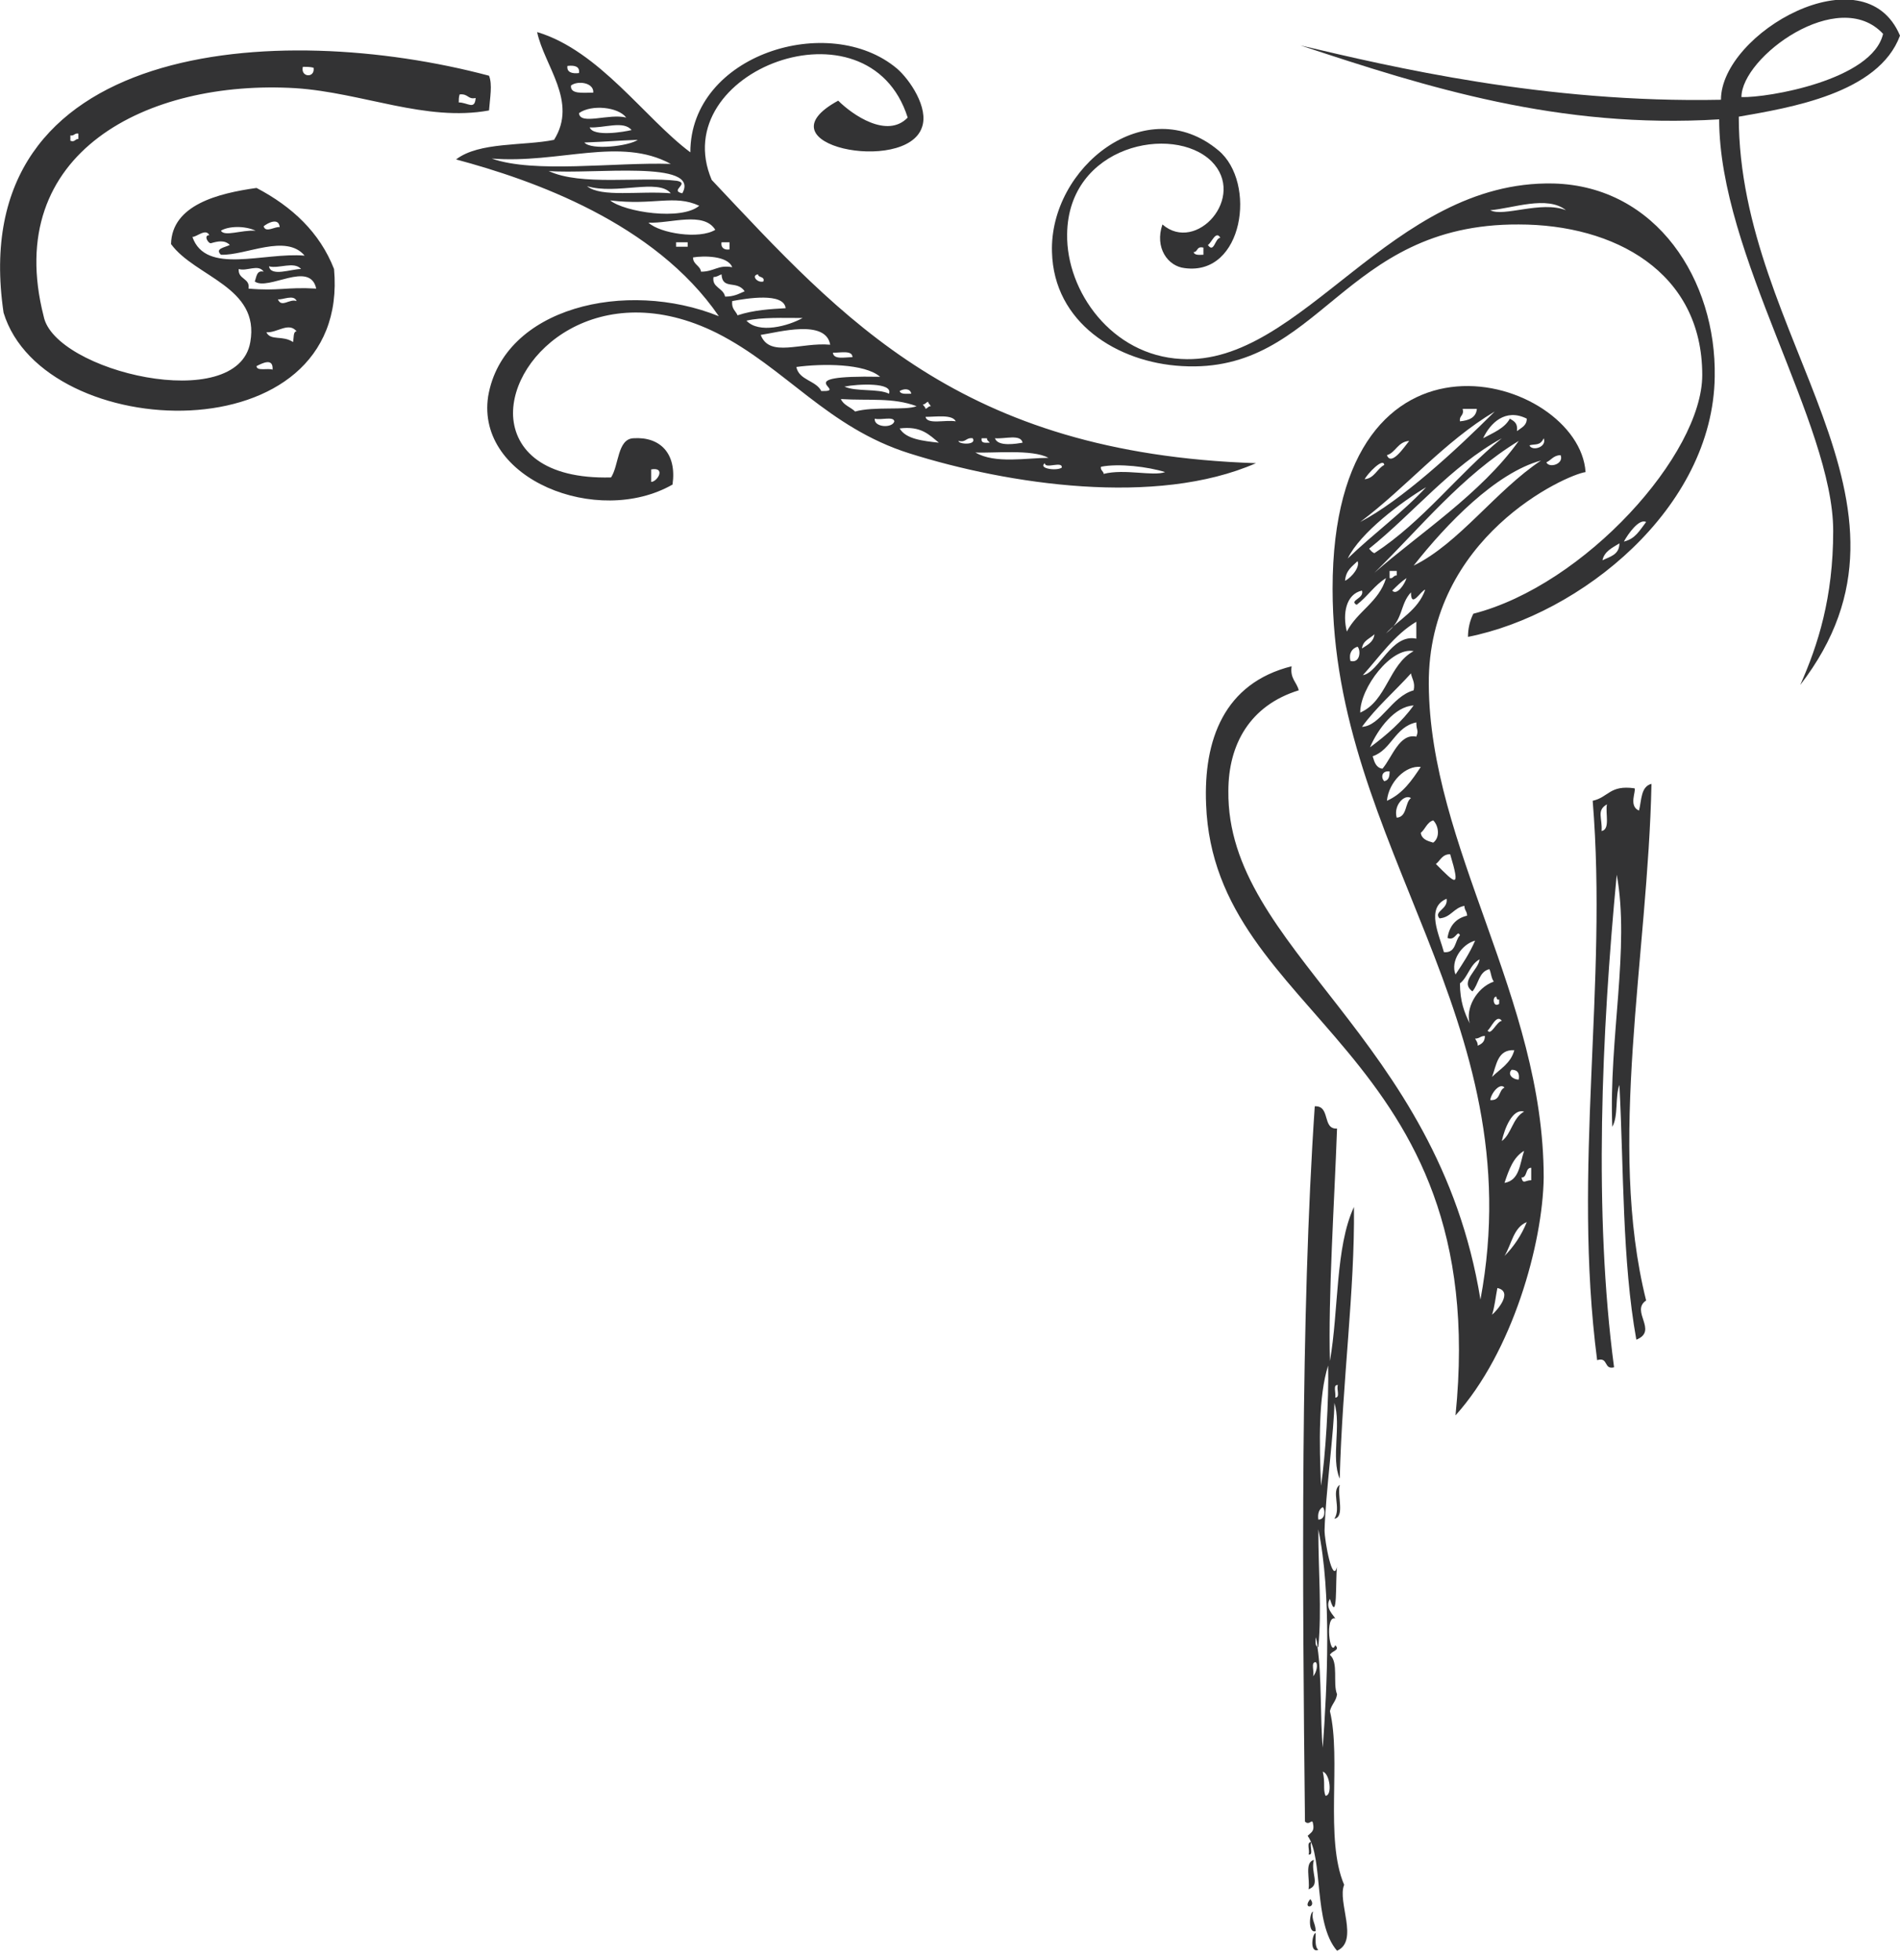<svg xmlns="http://www.w3.org/2000/svg" xmlns:xlink="http://www.w3.org/1999/xlink" id="Capa_1" x="0px" y="0px" viewBox="0 0 213.3 220" style="enable-background:new 0 0 213.3 220;" xml:space="preserve"><style type="text/css">	.st0{fill-rule:evenodd;clip-rule:evenodd;fill:#333334;}</style><g>	<path class="st0" d="M193,13.4c0,15.2,12.8,34.2,12.8,46.2c0,7.5-1.7,12.8-3.7,17.3c15.9-20.6-6.9-38.7-6.9-63.8   c5.7-1,15.7-2.6,18.1-9.1c-4-9.5-20.1-0.3-20.1,7.2c-19.8,0.4-37-3.7-47.2-6.1C160.2,9.8,175,14.5,193,13.4L193,13.4z M211.4,3.8   c-1.2,5.2-13,7.2-15.9,7.1C195.5,6.4,206.4-1.6,211.4,3.8z"></path>	<path class="st0" d="M37.5,30.2c-1.6-4.1-4.7-7-8.7-9.1c-4.3,0.6-9.5,1.9-9.6,6.3c2.7,3.7,10,4.8,8.9,11c-1.4,8.2-22,3.3-23.2-2.9   C0.2,17.1,16.6,8.9,33.2,9.9c7.5,0.5,14.6,3.8,21.7,2.5c0.1-1.4,0.4-2.9,0-3.9c-23.7-6.3-59-4-54.5,26.6   C4.9,49.9,39.4,51.2,37.5,30.2L37.5,30.2z M80.7,35.5C73.5,25,59.8,20.2,51.2,17.9c2.6-2,7.6-1.5,11-2.2c2.7-4.3-1.1-8.3-1.9-12.1   c7,2.1,12.1,9.7,17.2,13.5C77.5,6.1,93.1,1.3,100.7,7.7c1.4,1.2,3.6,4.4,2.8,6.6c-1.8,5.3-18.6,2-9.4-3c1.6,1.6,5.5,4.3,7.8,1.9   c-4.4-13.9-27.2-5.2-22,7c14.7,15.6,27.9,30.7,61.1,31.8c-11.2,4.9-27.8,2.4-38.9-1.1c-9.2-2.9-13.9-9.6-21.6-13.5   c-13.2-6.6-23.2,2.3-22.9,9.3c0.2,3.8,3.4,7.1,11,6.9c0.9-1.4,0.7-4.3,2.5-4.4c3-0.2,4.9,1.7,4.4,5.2c-8.4,4.8-22.1-0.6-20.7-9.9   C56.5,34.5,70.3,31.3,80.7,35.5L80.7,35.5z M75.3,18.4c-5.7-3.1-12.5,0-20.1-0.6C60,19.5,68.9,18.2,75.3,18.4L75.3,18.4z    M76.6,21.7c2.1-3.8-10.1-2.1-15-2.5c3.6,1.7,10.3,0.6,14.4,1.1C77.5,20.6,75.1,21.4,76.6,21.7L76.6,21.7z M65,8.2   c0.1-0.7-0.4-0.9-1.3-0.8C63.6,8.1,64.2,8.3,65,8.2L65,8.2z M66.6,10.4c0.1-1.1-1.7-1.4-2.5-0.8C64,10.6,65.4,10.4,66.6,10.4   L66.6,10.4z M70.3,13.2c-0.9-1.2-3.9-1.5-5.3-0.5C65.1,14.1,68.4,12.7,70.3,13.2L70.3,13.2z M71.6,15.7c-2.6,0.1-3.3,0.2-6,0.3   C66.4,16.9,70.6,16.4,71.6,15.7L71.6,15.7z M75.3,21.7c-1.4-1.7-6.1,0.2-9.4-0.8C67.5,22.2,71.8,21.4,75.3,21.7L75.3,21.7z    M70.9,14.6c-0.9-1.1-3.1-0.2-4.7-0.3C66.6,15.4,70.1,14.8,70.9,14.6L70.9,14.6z M78.5,23.1c-2.8-1.3-5.1,0-10-0.6   C70.1,23.8,76.5,24.8,78.5,23.1L78.5,23.1z M80.3,25.8c-1.3-2.1-5-0.7-7.5-0.8C74.1,26.2,78.5,26.9,80.3,25.8L80.3,25.8z    M73.1,54.1c0.7,0,1.7-1.7,0-1.4C73.1,53.2,73.1,53.7,73.1,54.1L73.1,54.1z M77.2,27.2c-0.4,0-0.8,0-1.3,0c0,0.2,0,0.4,0,0.5   c0.4,0,0.8,0,1.3,0C77.2,27.6,77.2,27.4,77.2,27.2L77.2,27.2z M82.2,30c-0.5-1.3-3.2-1.3-4.4-1.1c0,0.8,0.8,0.9,0.9,1.6   C80.2,30.5,80.6,29.7,82.2,30L82.2,30z M81,30.8c-0.3,0.1-0.5,0.3-0.9,0.3c-0.2,1.2,1.1,1.2,1.3,2.2c1,0,1.5-0.3,2.2-0.6   C82.7,31.4,81.1,32.6,81,30.8L81,30.8z M81.9,27.2c-0.3,0-0.6,0-0.9,0c-0.1,0.6,0.3,0.9,0.9,0.8C81.9,27.8,81.9,27.5,81.9,27.2   L81.9,27.2z M88.2,34.6c-0.2-1.8-4.4-1.1-6-0.8c-0.1,0.9,0.4,1.1,0.6,1.6C84.6,34.8,86.5,34.7,88.2,34.6L88.2,34.6z M90.1,35.7   c-2.2,0-4.6-0.1-6.3,0.3C85.2,37.5,88.5,36.6,90.1,35.7L90.1,35.7z M85.7,31.6c0.2-0.6-0.6-0.4-0.6-0.8   C84.3,30.9,85,31.8,85.7,31.6L85.7,31.6z M93.2,38.7c-0.5-2.9-5.8-1.4-7.8-1.1C86.4,40.2,89.9,38.4,93.2,38.7L93.2,38.7z    M98.8,42.3c-1.7-1.5-6.5-1.5-9.4-1.1c0.3,1.5,2.2,1.5,2.8,2.7C95.5,44,88.1,42.1,98.8,42.3L98.8,42.3z M95.7,40.1   c0-0.8-1.3-0.5-2.2-0.5C93.6,40.4,94.8,40.1,95.7,40.1L95.7,40.1z M102.9,45.6c-2.7-1-5.3-0.6-8.5-0.8c0.3,0.7,1.1,0.9,1.6,1.4   C98.1,45.6,101.7,46.1,102.9,45.6L102.9,45.6z M99.8,44.2c0.5-1.3-3.5-1.1-5-0.8C96.1,44,98.6,43.6,99.8,44.2L99.8,44.2z    M100.4,47.3c-0.1-0.6-1.5-0.1-2.2-0.3C98.1,48,100.2,48.1,100.4,47.3L100.4,47.3z M102.3,44.2c-0.1-0.6-0.8-0.6-1.3-0.3   C101.1,44.3,101.8,44.2,102.3,44.2L102.3,44.2z M105.4,49.7c-1.1-0.9-2-1.9-4.4-1.6C101.7,49.3,103.6,49.5,105.4,49.7L105.4,49.7z    M104.2,45.1c-0.3,0.1-0.3,0.3-0.6,0.3c0.1,0.2,0.3,0.3,0.3,0.5c0.3-0.1,0.3-0.3,0.6-0.3C104.4,45.4,104.2,45.3,104.2,45.1   L104.2,45.1z M107.3,47.3c-0.4-0.8-2.2-0.5-3.4-0.5C104.1,47.7,106.1,47.1,107.3,47.3L107.3,47.3z M109.2,49.2   c-0.8-0.1-0.7,0.5-1.6,0.3C107.6,49.9,109.7,50,109.2,49.2L109.2,49.2z M117.7,51.4c-1.8-1-6.3-0.5-8.2-0.6   C111.7,52.1,115.3,51.4,117.7,51.4L117.7,51.4z M110.8,49.2c-0.2,0-0.4,0-0.6,0c-0.1,0.6,0.4,0.5,0.9,0.5   C111,49.5,110.8,49.5,110.8,49.2L110.8,49.2z M114.8,49.7c-0.2-1-2-0.4-3.1-0.5C112,50.2,114.2,49.8,114.8,49.7L114.8,49.7z    M119.2,52.5c0.1-0.8-1.9,0.2-1.9-0.5C116.5,52.6,118.6,52.9,119.2,52.5L119.2,52.5z M130.8,53c-1.9-0.6-5.2-1-7.2-0.6   c-0.1,0.4,0.3,0.5,0.3,0.8C126.3,52.6,129.4,53.5,130.8,53L130.8,53z M8.8,15c0,0.2,0,0.4,0,0.6c-0.4,0-0.4,0.4-0.9,0.2   c0-0.2,0-0.4,0-0.6C8.3,15.3,8.4,14.9,8.8,15L8.8,15z M23.5,26.4c-0.7,0-0.1,1,0.2,0.9c0.7-0.2,1.5-0.4,2.1,0.2   c-0.6,0.3-1.7,0.4-1,1.1c2.8,0.1,7.3-2.4,9.4,0.1c-4.6-0.4-11.1,2.2-12.6-2.1C22.1,26.6,23.1,25.6,23.5,26.4L23.5,26.4z M28.7,25.9   c-1.6-0.1-3.5,0.7-3.9,0C25.6,25.4,27.4,25.3,28.7,25.9L28.7,25.9z M29.6,30.5c-0.8-0.2-0.8,0.6-1,1.1c1.5,1.1,6.2-2.4,6.9,0.8   c-3.4-0.2-4.2,0.3-7.6,0c0.2-1.2-1.2-1-1.1-2.2C27.7,30.5,29,29.6,29.6,30.5L29.6,30.5z M31.4,25.5c-0.5-0.1-1.6,0.7-1.8-0.1   C30.1,25,31.3,24.4,31.4,25.5L31.4,25.5z M30.6,41.5c-0.5-0.2-1.8,0.2-1.8-0.4C29.4,40.8,30.7,40.1,30.6,41.5L30.6,41.5z    M33.8,30.2c-1.1,0-3.4,0.9-3.6-0.3C31.3,30.2,33,29.3,33.8,30.2L33.8,30.2z M33.3,37.2c-0.4,0-0.3,0.7-0.4,1.2   c-1.2-0.8-2.5-0.1-3-1.1C31.1,37.4,32.4,36.1,33.3,37.2L33.3,37.2z M33.3,33.8c-0.8-0.3-1.7,0.8-2.1-0.2C31.7,33.7,33,33,33.3,33.8   L33.3,33.8z M35.2,7.6c0.2,1.2-1.5,1.1-1.2-0.1C34.4,7.5,34.8,7.5,35.2,7.6L35.2,7.6z M53.4,11c-0.1,1.4-0.9,0.5-1.9,0.5   c0-0.3,0-0.6,0.1-0.9C52.6,10.5,52.5,11.2,53.4,11z"></path>	<path class="st0" d="M146.9,208.2c0.2-0.4-0.3-1.4,0.3-1.4C147,207.3,147.5,208.3,146.9,208.2L146.9,208.2z M147.4,204.7   c0.2,0.9-0.2,1-0.6,1.4c1.8,2.5,0.6,9.8,3.3,12.9c2.5-1.1,0-5.5,0.8-7.4c-2.2-5.1-0.3-14.1-1.6-19.5c0.2-0.8,0.7-1.1,0.8-1.9   c-0.5-1.2,0.2-3.6-0.8-4.4c0.2-0.5,1.2-0.5,0.6-1.1c-0.6,1.5-1.2-3.4,0-3c-0.2-0.4-1.2-1.2-0.6-2.2c0.9,3,0.6-2.1,0.8-3.6   c-0.5,2-1.4-2.9-1.4-4.1c0.1-4,1.1-11.5,1.1-14.3c0.8,2.5-0.4,6.2,0.6,8.5c0.3-11.1,1.7-21,1.6-30.5c-2.1,4.5-1.7,11.6-2.7,17.3   c-0.2-7.2,0.5-17.8,0.8-26.1c-1.7,0.1-0.7-2.6-2.5-2.5c-1.6,23.5-1.4,53.6-1.1,80.3C147,205,147.3,204.1,147.4,204.7L147.4,204.7z    M150.2,155.5c-0.2,0.4,0.3,1.4-0.3,1.4C150,156.4,149.6,155.4,150.2,155.5L150.2,155.5z M149.1,153.3c0.1,3.8-0.3,10.2-0.8,13.5   C148.1,162,148,156.8,149.1,153.3L149.1,153.3z M148.5,169.2c0.3,0.3,0.3,1.4-0.5,1.4C147.9,169.9,148.1,169.4,148.5,169.2   L148.5,169.2z M147.4,188.2c0.2-0.5-0.3-1.6,0.3-1.6C148,186.8,147.8,187.8,147.4,188.2L147.4,188.2z M148,171.7   c1.5,7.2,1,17.5,0.5,24.5c-0.3-3-0.1-8-0.6-11.3c-0.3-0.2-0.2-0.7-0.2-1.1c0.1,0.3,0.2,0.7,0.2,1.1c0,0,0,0,0.1,0   C148.4,180.6,148,176.6,148,171.7L148,171.7z M148.5,198.9c0.8,0.2,1.1,2.7,0.3,2.7C148.5,200.8,148.8,200.2,148.5,198.9   L148.5,198.9z M150.4,166.7c-0.3,1.2,0.6,3.6-0.6,3.8C150.6,169.3,149.4,167.4,150.4,166.7L150.4,166.7z M147.7,217   c0,0.7-0.1,1.6,0.3,1.9C147,219.3,147.3,217.1,147.7,217L147.7,217z M147.7,216.8c-0.9,0.3-0.7-2.1-0.3-2.2   C147.2,215.6,147.7,215.9,147.7,216.8L147.7,216.8z M147.1,213.2C147.9,214.2,146.1,214.4,147.1,213.2L147.1,213.2z M146.9,212.1   c0.2-1.1-0.5-3,0.6-3.3C147.1,210.3,148.3,211.6,146.9,212.1z"></path>	<path class="st0" d="M164.8,71.5c12.6-2.5,27.5-14.4,27.7-29.2c0.2-10.8-6.5-21.4-18.1-21.7c-18.3-0.4-28.2,20.5-41.8,19.7   c-7.8-0.4-12.9-7.6-12.8-14c0.1-10,11.9-12.4,16.2-8.2c4,4-1.7,10.4-5.5,7.1c-0.9,2.6,0.6,4.7,2.5,4.9c6.6,0.9,8.1-9.6,3.8-13.2   c-8.1-6.8-19,1.9-18.7,11.4c0.2,7.9,7.3,12.4,14.6,12.8c15.6,0.9,17.9-16,37.8-15.9c10.7,0,20.6,5.3,20.6,16.9   c0,8.9-13.2,23.6-25.7,26.8C165,69.7,164.8,70.6,164.8,71.5L164.8,71.5z M163.4,158.9c4.2-41.4-27.1-44.5-28-68.6   c-0.3-7.2,2-13.6,9.6-15.5c-0.2,1.4,0.6,1.8,0.8,2.7c-5.5,1.7-7.9,6.1-7.9,11.3c-0.2,17.7,23.5,27.5,28.3,57.1   c5.9-31.6-16.6-50.8-16.6-79.8c0-32.3,27.7-23.9,28.4-13.1c-2.2,0.3-17.7,7.3-17.6,23.8c0.1,18.3,12.9,35.2,12.9,55.4   C173.2,139.6,169.8,151.8,163.4,158.9L163.4,158.9z M160.1,54.7c-2.7,2.9-5.9,5.2-8.8,8C152.7,59.8,157.4,56.3,160.1,54.7   L160.1,54.7z M152.4,63c0.3,0.6-0.6,1.8-1.4,2.2C151.1,64,151.8,63.6,152.4,63L152.4,63z M152.9,66.3c0.3,0.9-1.5,1.1-0.6,1.6   c1.2-0.9,2-2.2,3.3-3c-0.8,2.7-3.2,3.7-4.4,6C150.7,68.9,151.1,66.7,152.9,66.3L152.9,66.3z M152.4,72.6c-0.6,0.2-1,0.7-0.8,1.6   C152.7,74.5,152.8,73,152.4,72.6L152.4,72.6z M158.7,73.1c-2.5-0.5-6,4.1-6,6.9C155.7,78.7,155.9,74.6,158.7,73.1L158.7,73.1z    M167.8,46.2c-4.4,4.4-10.5,10-15.1,12.4C157.9,54.7,162.1,49.6,167.8,46.2L167.8,46.2z M154.3,71.2c-0.1,0.9-0.8,1.2-1.4,1.6   C153,71.9,153.8,71.7,154.3,71.2L154.3,71.2z M159,69.8c0,0.6,0,1.3,0,1.9c-2.8-0.6-4.2,3.8-6,4.1C154.9,73.7,156.5,71.3,159,69.8   L159,69.8z M158.4,75.6c-1.8,2-3.9,3.8-5.5,6c2.1-0.1,3.3-3.4,5.8-4.1C158.9,76.6,158.5,76.2,158.4,75.6L158.4,75.6z M155.4,52.2   c-0.8,0.4-1.1,1.5-2.2,1.6C153.5,53.2,155.3,51.3,155.4,52.2L155.4,52.2z M168.6,49.2c-5,4.1-8.8,9.3-14.3,12.9   c-0.3-0.1-0.4-0.3-0.6-0.5C158.8,57.5,162.8,52.4,168.6,49.2L168.6,49.2z M158.7,79.2c-2.1,0.1-4,2.6-4.9,4.7   C155.7,82.5,157.4,81,158.7,79.2L158.7,79.2z M159,81.1c-2.4,0.5-2.8,3.1-4.9,3.8c0.2,0.7,0.4,1.3,1.1,1.4c1.1-1.3,1.9-4,3.8-3.6   C159.3,81.9,159,82.1,159,81.1L159,81.1z M170.5,49.5c-4.2,5.9-11.3,10.5-16.2,14.8C159.5,59.2,164.1,53.4,170.5,49.5L170.5,49.5z    M156,86.6c-0.9-0.1-1,0.7-0.6,1.1C155.9,87.6,156,87.2,156,86.6L156,86.6z M158.2,49.5c-0.5,0.6-2,2.9-2.5,1.6   C156.7,50.8,156.9,49.6,158.2,49.5L158.2,49.5z M158.4,66.5c0,1.9,1.1-0.2,1.6-0.3c-0.8,2.3-2.9,3.3-4.4,4.9   C157.6,69.6,157.1,67.9,158.4,66.5L158.4,66.5z M159.5,86.1c-1.7-0.2-3.6,1.7-3.8,3.8C157.5,89.1,158.5,87.6,159.5,86.1L159.5,86.1   z M156.8,64.1c0,0.2,0,0.4,0,0.5c-0.4,0-0.4,0.4-0.8,0.3c0-0.3,0-0.6,0-0.8C156.2,64.1,156.5,64.1,156.8,64.1L156.8,64.1z    M157.9,64.9c-0.2,0.7-1.1,2-1.6,1.4C156.8,65.8,157.3,65.3,157.9,64.9L157.9,64.9z M158.4,89.6c-0.7-0.5-2,0.8-1.6,2.2   C158,91.7,157.7,90.1,158.4,89.6L158.4,89.6z M173,51.7c-5.1,3.4-9.2,9.3-14.3,11.8C162.4,58.8,167.9,53.1,173,51.7L173,51.7z    M160.9,92.1c-0.7,0.2-0.9,1-1.4,1.4c0.1,0.7,0.7,0.9,1.4,1.1C161.7,94,161.5,92.7,160.9,92.1L160.9,92.1z M161.2,97   c2.2,2.2,2.8,2.9,1.6-1.1C161.9,95.9,161.7,96.6,161.2,97L161.2,97z M163.9,105c-0.3-0.7-0.5,0.7-1.4,0.3c0.2-1.3,0.9-2.2,2.2-2.5   c0-0.5-0.3-0.6-0.3-1.1c-1.2,0.2-1.5,1.3-2.8,1.4c-0.7-0.8,1-1,0.8-2.2c-2.4,1-0.8,4.1-0.3,6C163.5,107,163.3,105.6,163.9,105   L163.9,105z M165.6,105.6c-1.5,0.4-2.8,2.3-2.2,3.8C164.2,108.2,165,107,165.6,105.6L165.6,105.6z M164.2,45.9c0.6,0,1.1,0,1.6,0   c-0.1,1-0.9,1.3-1.9,1.4C163.8,46.6,164.4,46.7,164.2,45.9L164.2,45.9z M165,114.9c-0.5-1.6,0.7-4,2.7-4.7c-0.3-0.4-0.3-1-0.5-1.4   c-1.2,0.3-1.2,1.7-1.9,2.5c-1.5-1.1,0.7-2.4,0.8-3.6c-1.1,0.6-1.3,2-2.2,2.7C163.9,112.4,164.4,113.7,165,114.9L165,114.9z    M166.7,116.3c-0.5,0-0.6,0.3-1.1,0.3c0.1,0.2,0.3,0.4,0.3,0.8C166.3,117.2,166.7,117,166.7,116.3L166.7,116.3z M171.4,47   c0,0.8-0.6,1-1.1,1.4c0.1-0.9-0.3-1.1-0.8-1.4c-0.6,1.1-1.9,1.6-3,2.2C167.3,47.5,169,45.8,171.4,47L171.4,47z M168.6,114.6   c-0.6-0.8-1.2,0.8-1.6,1.1C167.4,116.3,168,114.7,168.6,114.6L168.6,114.6z M168.9,122.1c-0.5-0.6-1.5,0.6-1.6,1.4   C168.5,123.6,168.2,122.4,168.9,122.1L168.9,122.1z M170,117.9c-1.9-0.1-2,1.7-2.5,3C168.4,120,169.6,119.4,170,117.9L170,117.9z    M168.1,144.6c-0.2,1-0.3,2.1-0.6,3C168.1,147.1,169.9,145,168.1,144.6L168.1,144.6z M168.3,112.2c-0.2,0.1-0.3-0.1-0.3-0.3   c-0.5-0.1-0.4,1.3,0.3,0.8C168.3,112.5,168.3,112.4,168.3,112.2L168.3,112.2z M168.6,128.1c1.1-0.8,1.2-2.6,2.5-3.3   C169.8,124.4,168.9,126.7,168.6,128.1L168.6,128.1z M171.1,129.2c-1.2,0.7-1.7,2.1-2.2,3.6C170.6,132.5,170.6,130.7,171.1,129.2   L171.1,129.2z M171.4,137.2c-1.5,0.6-1.7,2.5-2.5,3.8C169.9,140,170.8,138.7,171.4,137.2L171.4,137.2z M169.7,120.1   c-0.5,0.5,0.1,1.1,0.8,1.1C170.6,120.5,170.4,120.1,169.7,120.1L169.7,120.1z M171.9,131.1c-0.7,0-0.4,1.1-1.1,1.1   c0.2,0.8,0.4,0.3,1.1,0.3C171.9,132.1,171.9,131.6,171.9,131.1L171.9,131.1z M173.3,49.2c0.4,1-1.3,1.5-1.6,0.8   C172.3,49.8,172.9,50.1,173.3,49.2L173.3,49.2z M175.2,51.1c0.4,1-1.3,1.5-1.6,0.8C174.1,51.7,174.4,51.1,175.2,51.1L175.2,51.1z    M135.1,27.8c0,0.3,0,0.5,0,0.8c-0.4,0-1,0.1-1.1-0.3C134.5,28.3,134.3,27.6,135.1,27.8L135.1,27.8z M137,26.7   c-0.6,0-0.7,1.8-1.4,0.8C136,27.3,136.5,25.8,137,26.7L137,26.7z M175.8,23.6c-2.8-1.1-7,0.8-8.5,0   C169.8,23.4,173.7,21.9,175.8,23.6L175.8,23.6z M181.8,61c0,1.3-1.1,1.5-1.9,1.9C180.1,61.9,181,61.5,181.8,61L181.8,61z    M184.8,58.6c-0.7,0.9-1.2,1.9-2.5,2.2C182.8,59.9,184,58.2,184.8,58.6z"></path>	<path class="st0" d="M179.3,152.7c1.3-0.4,0.7,1.1,1.9,0.8c-2.3-17.3-1.4-37.5,0.3-55.3c1.5,8.2-0.9,18.4-0.5,28.3   c0.7-1.2,0.3-3.4,0.8-4.7c0.5,9.6,0.3,19.7,1.9,28.6c2.5-1-0.7-3.2,1.1-4.4c-4.4-17.6,0.2-38.7,0.6-58c-1.2,0.3-1.1,1.8-1.4,3   c-1.2-0.5-0.3-2.2-0.5-2.5c-2.8-0.4-2.9,1-4.7,1.4C180.5,110.6,176.5,131.1,179.3,152.7L179.3,152.7z M180.4,90.3   c-0.2,1,0.4,2.8-0.6,3C179.9,91.8,179.2,91,180.4,90.3L180.4,90.3z"></path></g></svg>